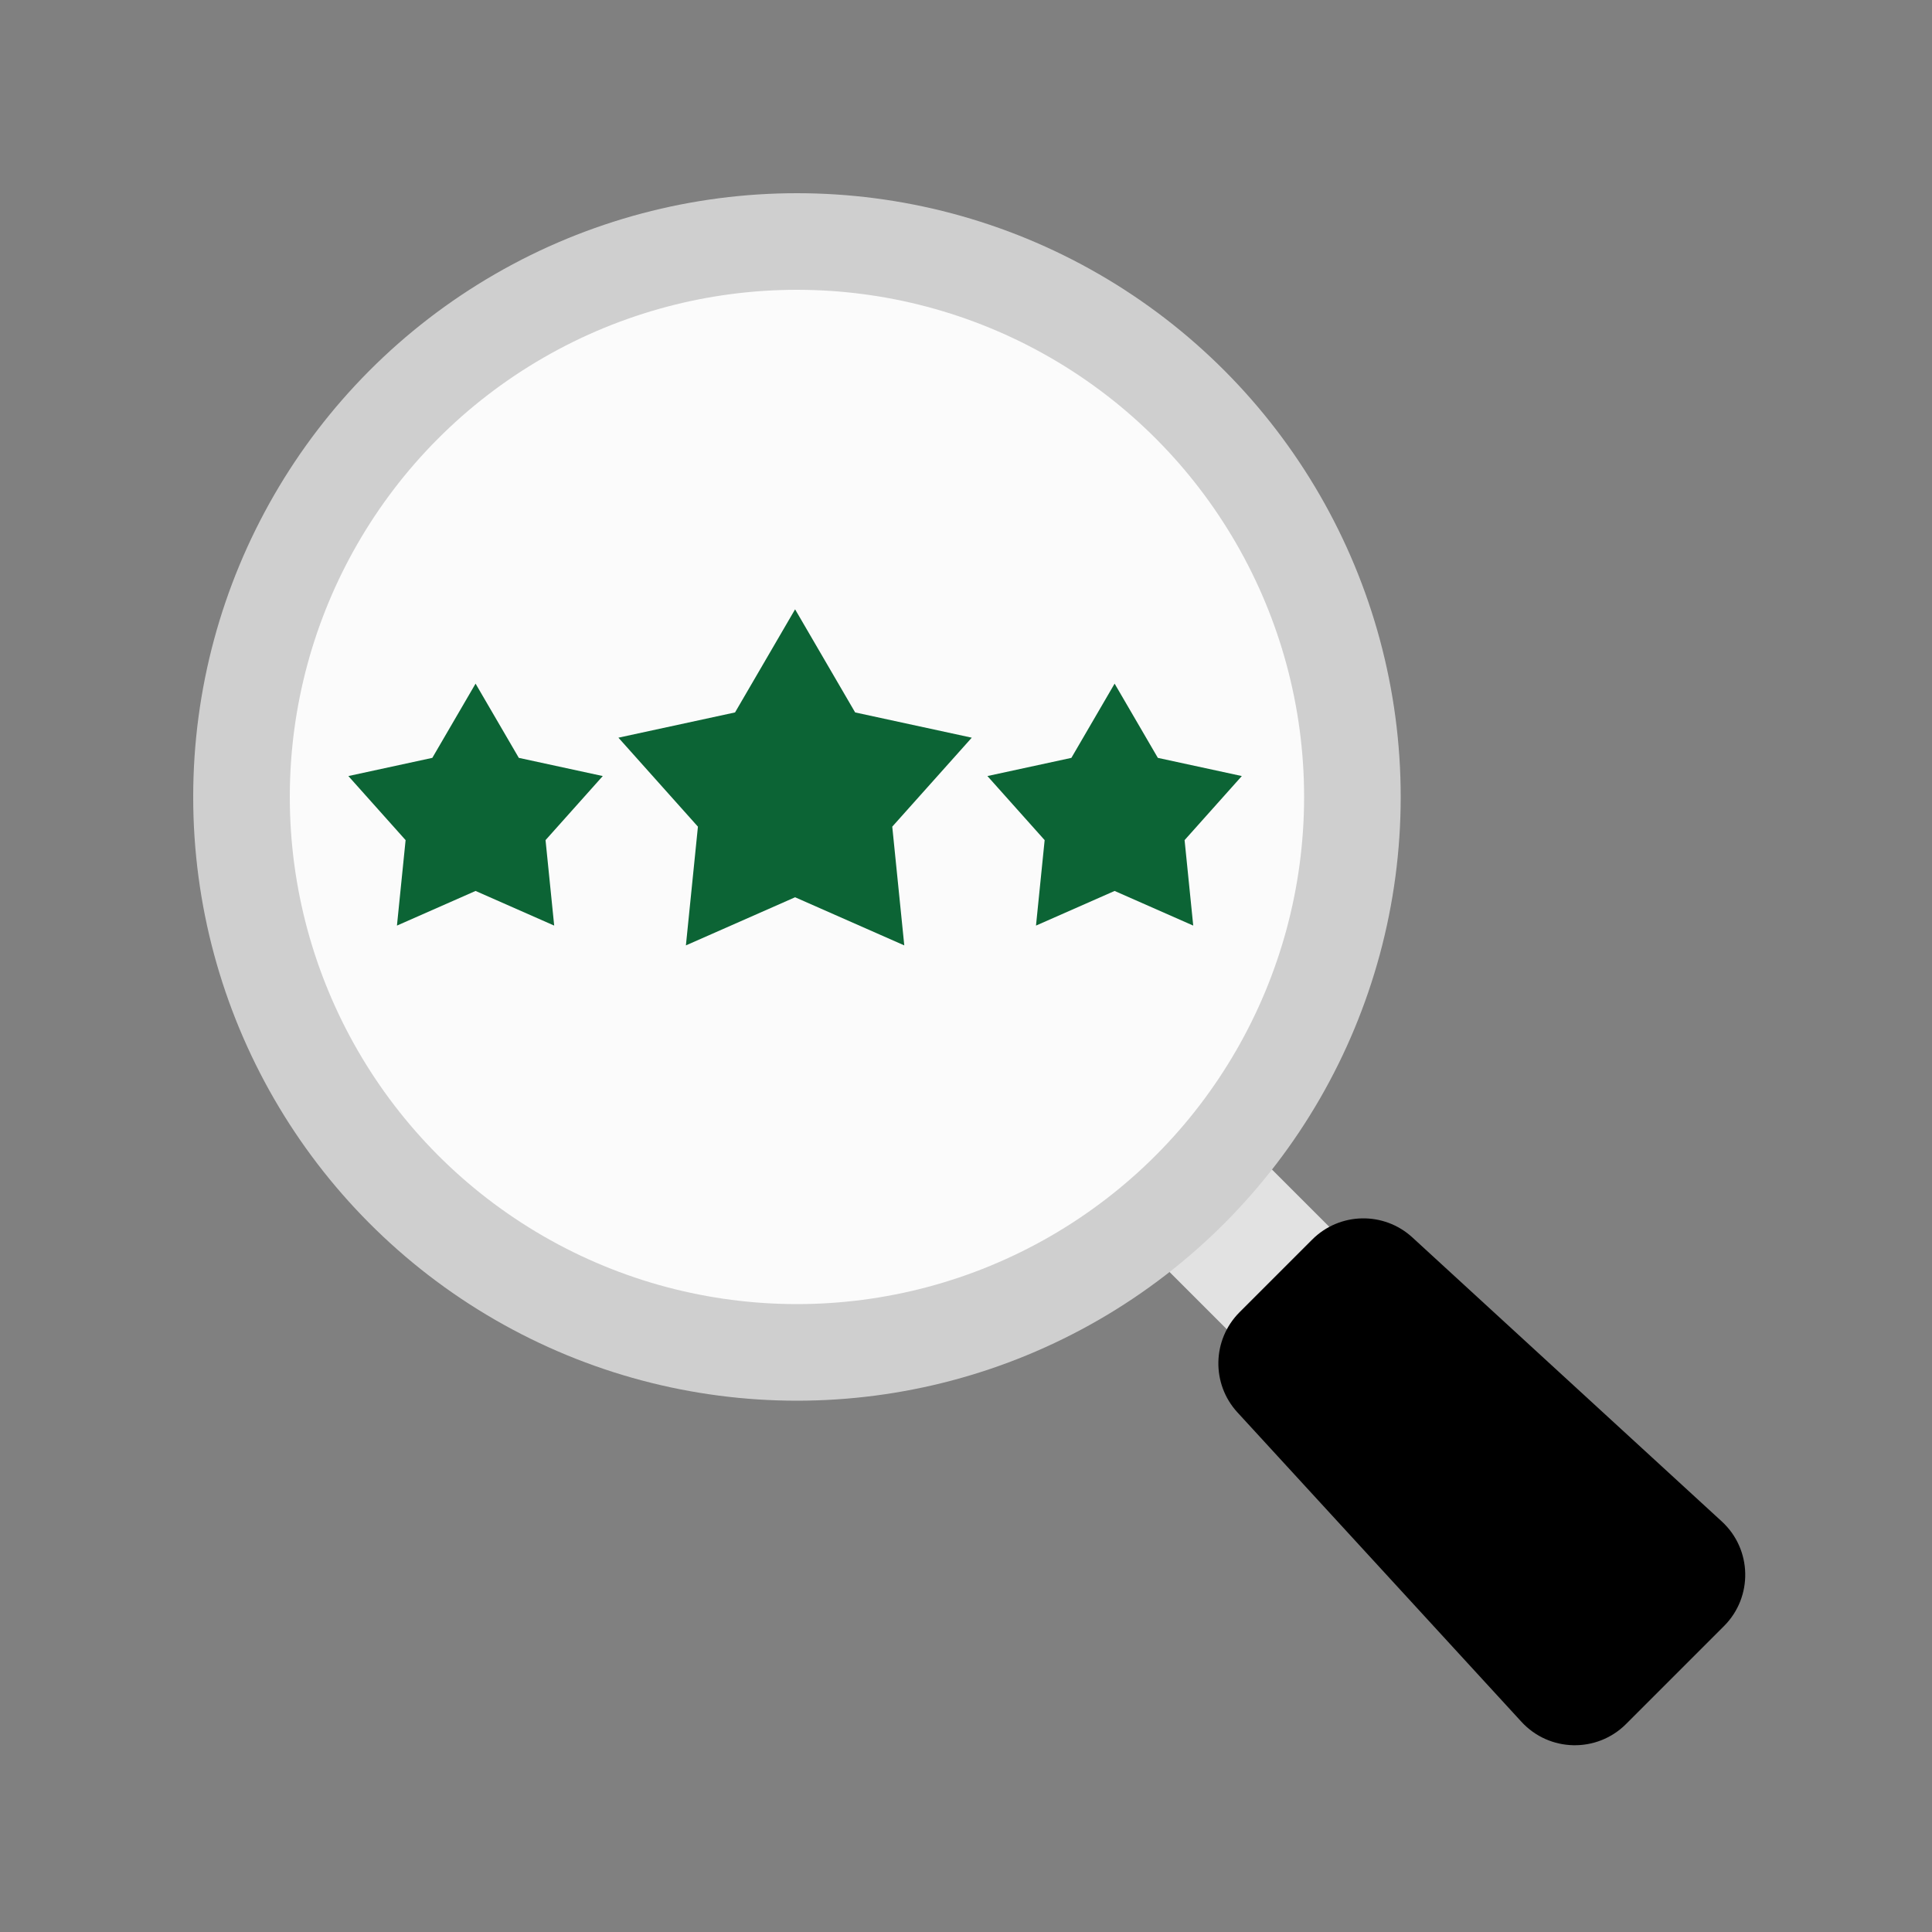 <svg width="130" height="130" viewBox="0 0 130 130" fill="none" xmlns="http://www.w3.org/2000/svg">
<rect x="0" y="0" width="130" height="130" fill="#808080" stroke="none"/>
<rect x="78" y="84.894" width="9.75" height="6.5" transform="rotate(-45 78 84.894)" fill="#E2E2E2"/>
<path d="M83.265 95.037C81.499 93.114 81.562 90.14 83.409 88.294L88.294 83.409C90.14 81.562 93.114 81.499 95.037 83.265L115.855 102.374C117.899 104.25 117.967 107.451 116.006 109.413L109.413 116.006C107.451 117.967 104.25 117.899 102.374 115.855L83.265 95.037Z" fill="black"/>
<circle cx="53.625" cy="53.625" r="37.375" fill="#FBFBFB" stroke="#CFCFCF" stroke-width="6.5"/>
<path d="M53.5 41L57.541 47.938L65.388 49.637L60.038 55.624L60.847 63.613L53.5 60.375L46.153 63.613L46.962 55.624L41.612 49.637L49.459 47.938L53.5 41Z" fill="#0C6435"/>
<path d="M75 46L77.909 50.995L83.559 52.219L79.708 56.53L80.29 62.281L75 59.95L69.71 62.281L70.292 56.53L66.441 52.219L72.091 50.995L75 46Z" fill="#0C6435"/>
<path d="M32 46L34.91 50.995L40.559 52.219L36.708 56.53L37.29 62.281L32 59.95L26.71 62.281L27.292 56.53L23.441 52.219L29.09 50.995L32 46Z" fill="#0C6435"/>
</svg>
